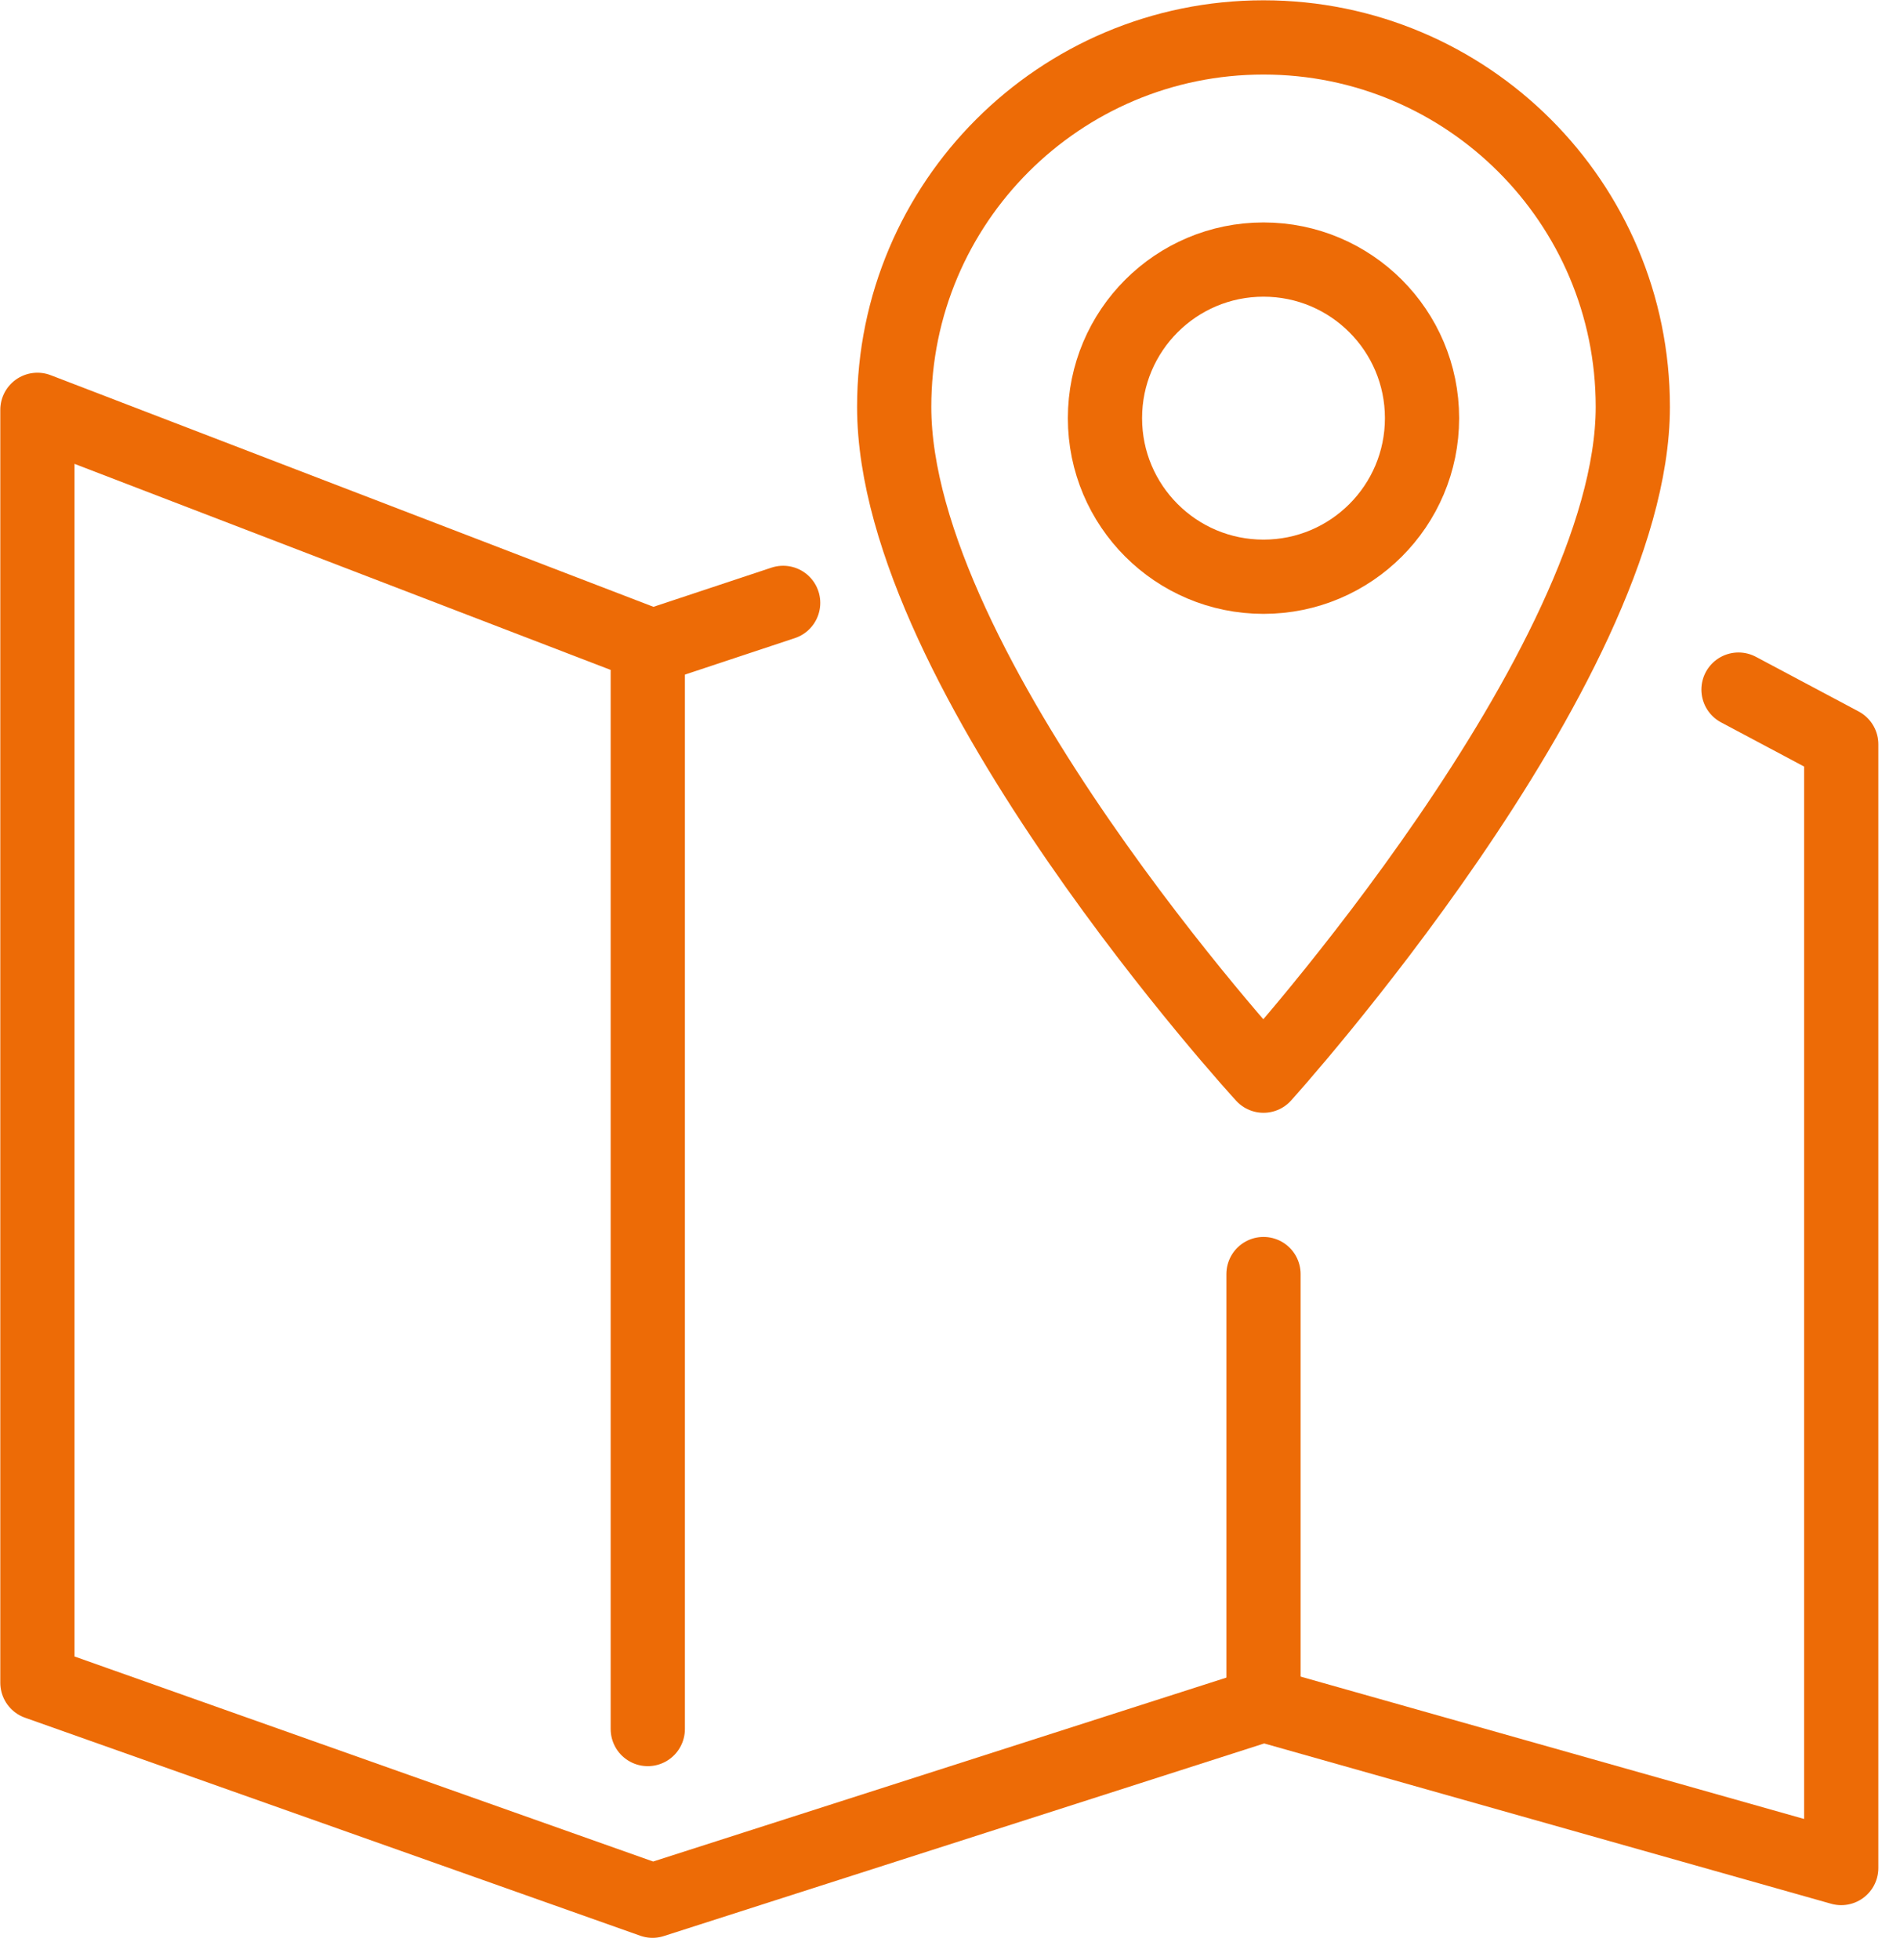 <svg width="32" height="33" viewBox="0 0 32 33" fill="none" xmlns="http://www.w3.org/2000/svg">
<g clip-path="url(#clip0_4885_11680)">
<path d="M27.5 6.85C27.5 11.23 21.28 18.11 21.28 18.11C21.28 18.11 15.06 11.33 15.06 6.85C15.06 3.41 17.85 0.63 21.28 0.63C24.71 0.63 27.5 3.41 27.5 6.85Z" stroke="#ED6B06" stroke-width="1.25" stroke-miterlimit="10" stroke-linecap="round" stroke-linejoin="round"/>
<path d="M21.28 9.71C22.755 9.71 23.95 8.515 23.95 7.04C23.95 5.566 22.755 4.37 21.28 4.37C19.805 4.37 18.61 5.566 18.61 7.04C18.61 8.515 19.805 9.71 21.28 9.71Z" stroke="#ED6B06" stroke-width="1.25" stroke-miterlimit="10" stroke-linecap="round" stroke-linejoin="round"/>
<path d="M13.19 10.15L10.99 10.88L0.63 6.9V28.33L10.99 32L21.28 28.7L31.01 31.45V12.53L29.28 11.61" stroke="#ED6B06" stroke-width="1.25" stroke-miterlimit="10" stroke-linecap="round" stroke-linejoin="round"/>
<path d="M21.28 28.7V21.45" stroke="#ED6B06" stroke-width="1.25" stroke-miterlimit="10" stroke-linecap="round" stroke-linejoin="round"/>
<path d="M10.91 29.11V11.31" stroke="#ED6B06" stroke-width="1.25" stroke-miterlimit="10" stroke-linecap="round" stroke-linejoin="round"/>
</g>
<defs>
<clipPath id="clip0_4885_11680">
<rect width="31.63" height="32.63" fill="white"/>
</clipPath>
</defs>
</svg>
